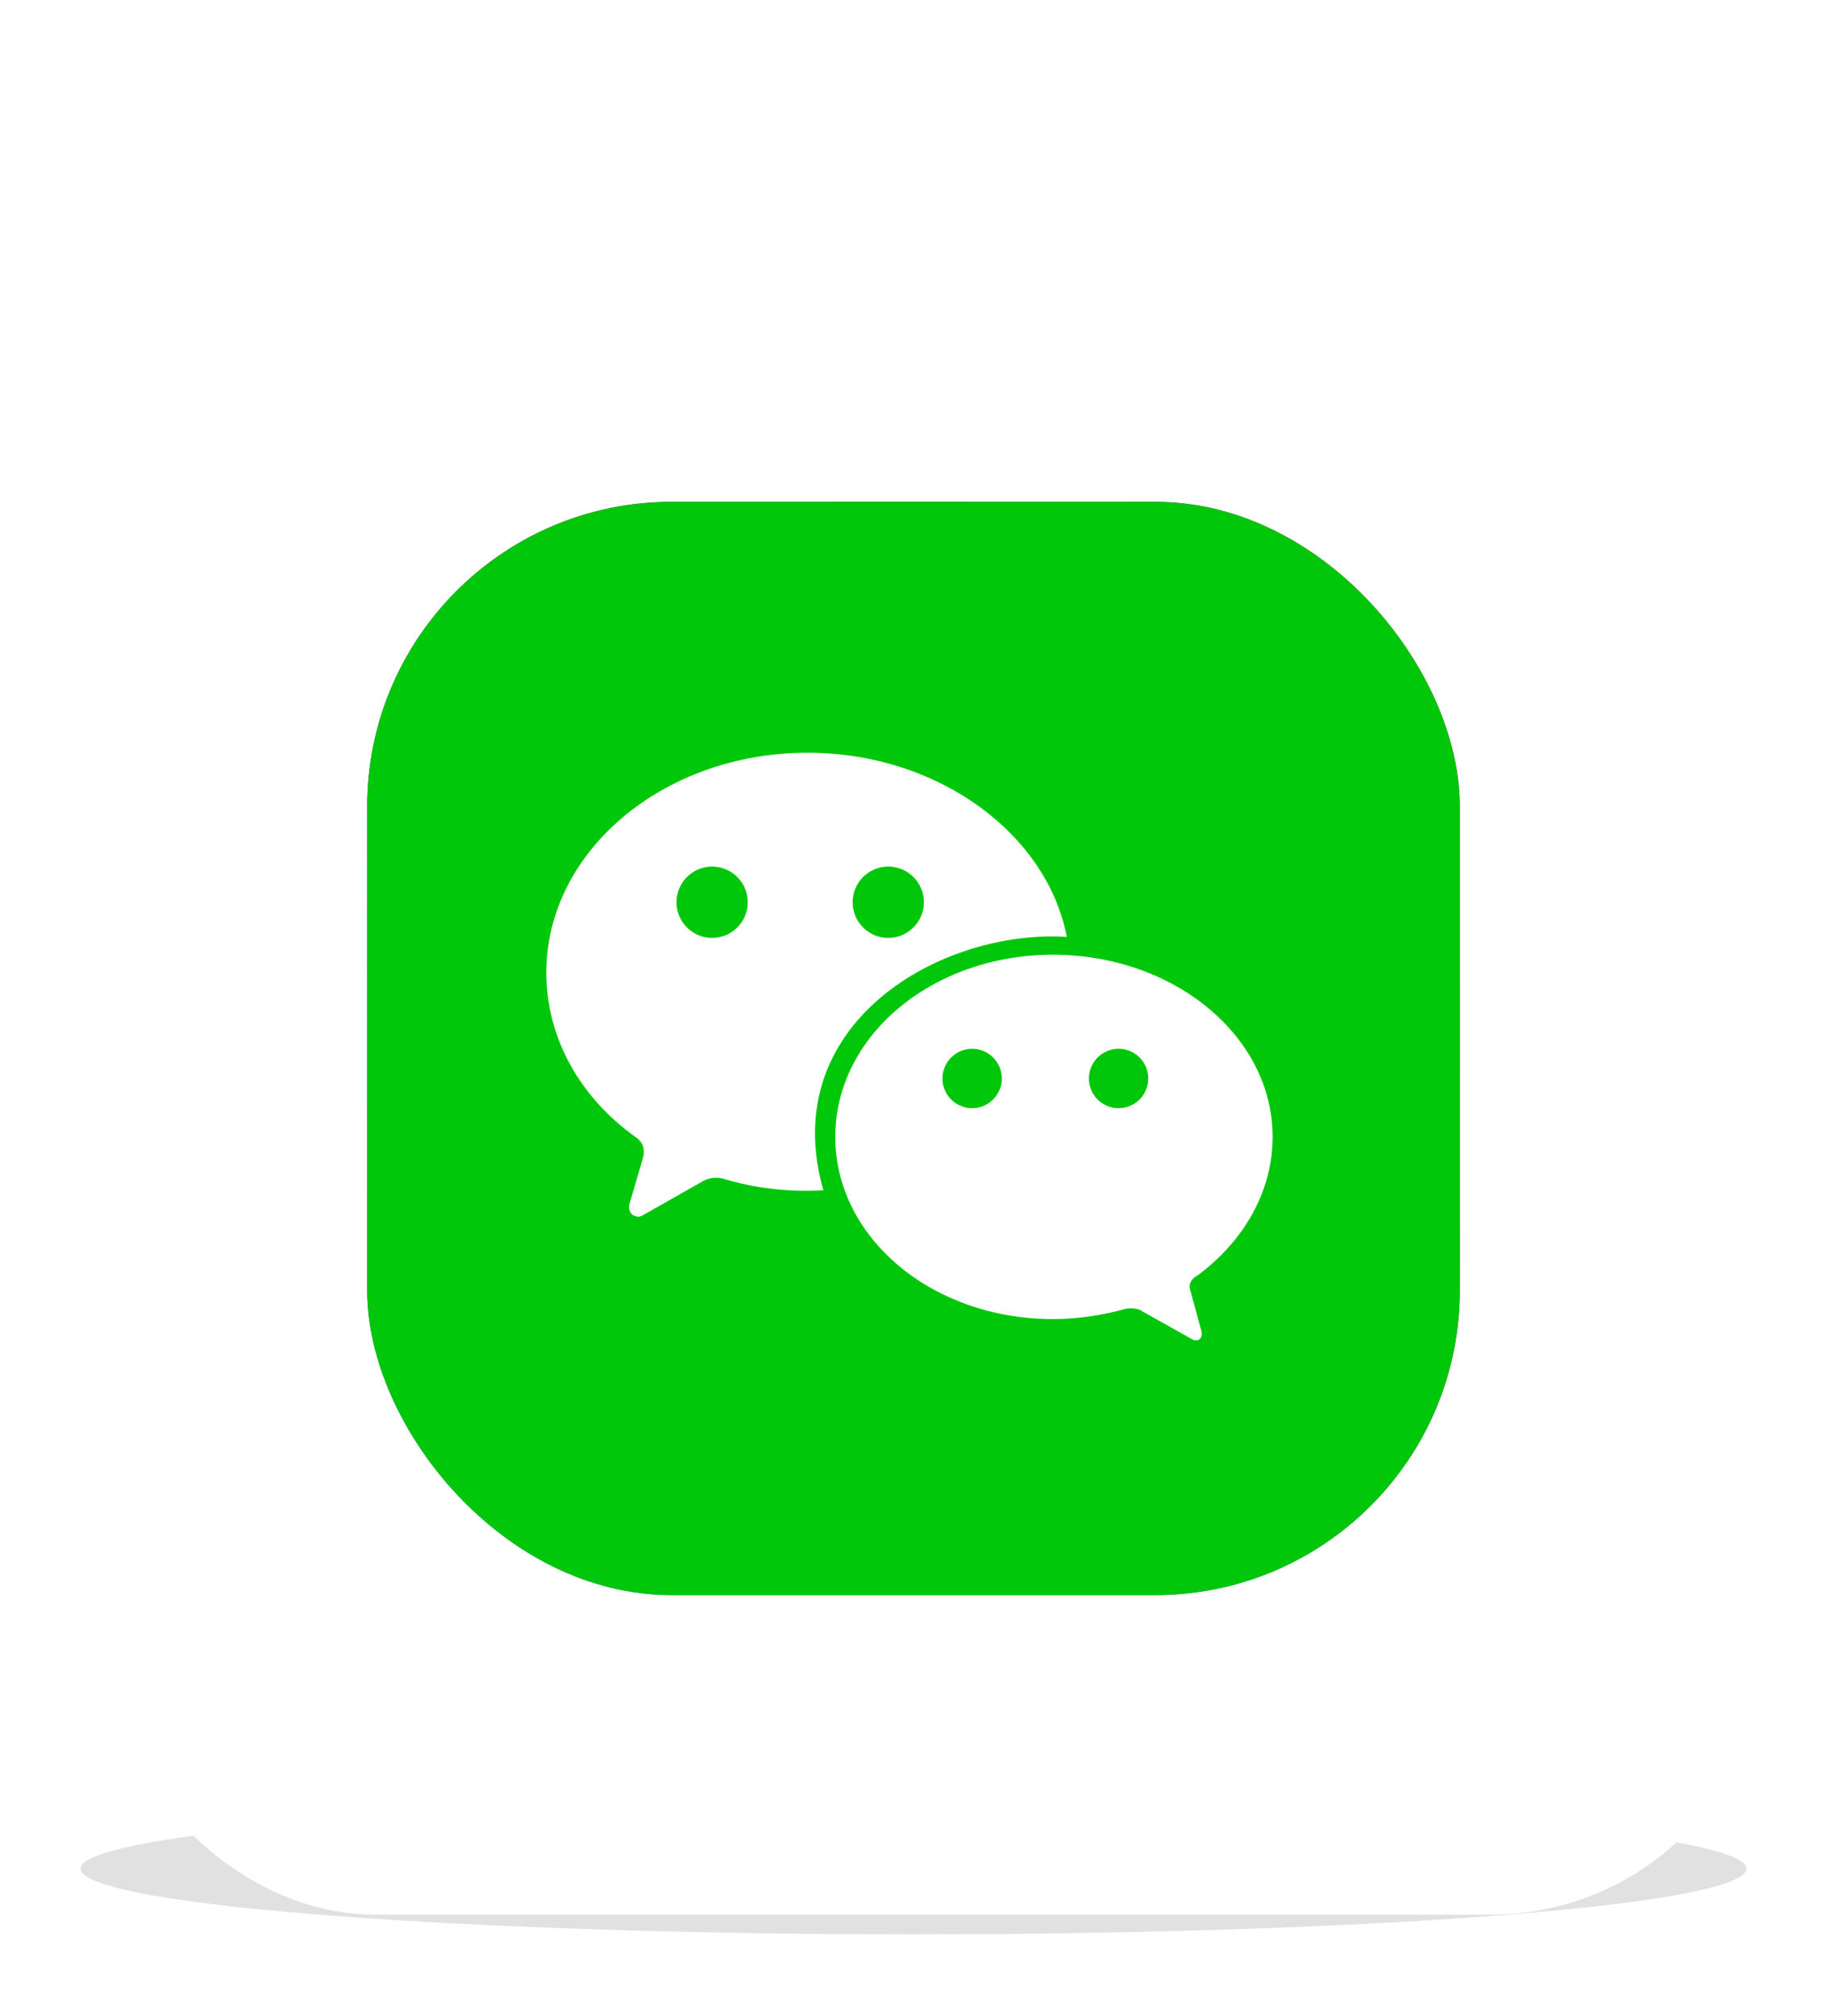<svg width="204" height="225" viewBox="0 0 204 225" fill="none" xmlns="http://www.w3.org/2000/svg">
<g filter="url(#filter0_f_512_1513)">
<ellipse cx="102" cy="208.536" rx="93" ry="7.323" fill="#6D6D6D" fill-opacity="0.2"/>
</g>
<g filter="url(#filter1_d_512_1513)">
<rect x="9" y="24" width="186" height="186" rx="30.756" fill="white"/>
</g>
<rect x="41" y="56" width="122" height="122" rx="34" fill="#F3F3F3"/>
<rect x="41" y="56" width="122" height="122" rx="34" fill="url(#paint0_radial_512_1513)"/>
<rect x="41" y="56" width="122" height="122" rx="34" fill="#00C70A"/>
<path d="M133.703 142.339C138.786 138.582 142.1 133.058 142.1 126.87C142.1 115.6 131.051 106.54 117.572 106.54C104.092 106.54 93.264 115.6 93.264 126.87C93.264 138.14 104.092 147.201 117.572 147.201C120.444 147.201 123.096 146.759 125.527 146.096C126.411 145.875 127.295 146.096 127.516 146.317L133.04 149.41C133.703 149.852 134.366 149.41 134.145 148.526L132.819 143.665C132.819 143.002 133.261 142.56 133.703 142.339ZM109.395 123.556C108.905 123.686 108.391 123.701 107.893 123.601C107.395 123.501 106.927 123.288 106.525 122.978C106.123 122.669 105.797 122.271 105.573 121.815C105.348 121.36 105.232 120.859 105.232 120.351C105.232 119.844 105.348 119.343 105.573 118.887C105.797 118.432 106.123 118.034 106.525 117.725C106.927 117.415 107.395 117.202 107.893 117.102C108.391 117.002 108.905 117.017 109.395 117.147C110.102 117.334 110.727 117.75 111.173 118.33C111.619 118.909 111.861 119.62 111.861 120.351C111.861 121.083 111.619 121.793 111.173 122.373C110.727 122.953 110.102 123.368 109.395 123.556ZM125.748 123.556C125.257 123.686 124.743 123.701 124.245 123.601C123.748 123.501 123.28 123.288 122.878 122.978C122.475 122.669 122.149 122.271 121.925 121.815C121.701 121.36 121.584 120.859 121.584 120.351C121.584 119.844 121.701 119.343 121.925 118.887C122.149 118.432 122.475 118.034 122.878 117.725C123.28 117.415 123.748 117.202 124.245 117.102C124.743 117.002 125.257 117.017 125.748 117.147C126.455 117.334 127.08 117.75 127.526 118.33C127.972 118.909 128.214 119.62 128.214 120.351C128.214 121.083 127.972 121.793 127.526 122.373C127.08 122.953 126.455 123.368 125.748 123.556Z" fill="white"/>
<path d="M90.169 84C74.038 84 61 95.049 61 108.529C61 115.821 64.757 122.451 70.944 126.87C71.607 127.312 72.049 127.975 71.828 129.08L70.281 134.384C70.06 135.489 70.944 135.931 71.607 135.71L78.237 131.953C78.9 131.511 79.783 131.29 80.667 131.511C86.413 133.279 91.274 132.837 91.937 132.837C86.634 114.274 104.975 103.667 119.118 104.551C116.908 93.06 104.754 84 90.169 84ZM80.446 104.551C79.862 104.692 79.252 104.698 78.665 104.57C78.077 104.441 77.526 104.181 77.054 103.809C76.581 103.436 76.199 102.962 75.937 102.421C75.674 101.879 75.538 101.286 75.538 100.684C75.538 100.083 75.674 99.489 75.937 98.948C76.199 98.406 76.581 97.932 77.054 97.56C77.526 97.187 78.077 96.927 78.665 96.798C79.252 96.67 79.862 96.676 80.446 96.817C81.314 97.026 82.087 97.521 82.64 98.222C83.192 98.924 83.493 99.791 83.493 100.684C83.493 101.577 83.192 102.444 82.64 103.146C82.087 103.847 81.314 104.342 80.446 104.551V104.551ZM100.114 104.551C99.529 104.692 98.92 104.698 98.332 104.57C97.744 104.441 97.194 104.181 96.721 103.809C96.249 103.436 95.867 102.962 95.604 102.421C95.341 101.879 95.205 101.286 95.205 100.684C95.205 100.083 95.341 99.489 95.604 98.948C95.867 98.406 96.249 97.932 96.721 97.56C97.194 97.187 97.744 96.927 98.332 96.798C98.92 96.67 99.529 96.676 100.114 96.817C100.982 97.026 101.754 97.521 102.307 98.222C102.86 98.924 103.16 99.791 103.16 100.684C103.16 101.577 102.86 102.444 102.307 103.146C101.754 103.847 100.982 104.342 100.114 104.551Z" fill="white"/>
<defs>
<filter id="filter0_f_512_1513" x="0.213" y="192.425" width="203.575" height="32.22" filterUnits="userSpaceOnUse" color-interpolation-filters="sRGB">
<feFlood flood-opacity="0" result="BackgroundImageFix"/>
<feBlend mode="normal" in="SourceGraphic" in2="BackgroundImageFix" result="shape"/>
<feGaussianBlur stdDeviation="4.394" result="effect1_foregroundBlur_512_1513"/>
</filter>
<filter id="filter1_d_512_1513" x="6.071" y="22.535" width="196.252" height="196.252" filterUnits="userSpaceOnUse" color-interpolation-filters="sRGB">
<feFlood flood-opacity="0" result="BackgroundImageFix"/>
<feColorMatrix in="SourceAlpha" type="matrix" values="0 0 0 0 0 0 0 0 0 0 0 0 0 0 0 0 0 0 127 0" result="hardAlpha"/>
<feOffset dx="2.197" dy="3.661"/>
<feGaussianBlur stdDeviation="2.563"/>
<feComposite in2="hardAlpha" operator="out"/>
<feColorMatrix type="matrix" values="0 0 0 0 0 0 0 0 0 0 0 0 0 0 0 0 0 0 0.1 0"/>
<feBlend mode="normal" in2="BackgroundImageFix" result="effect1_dropShadow_512_1513"/>
<feBlend mode="normal" in="SourceGraphic" in2="effect1_dropShadow_512_1513" result="shape"/>
</filter>
<radialGradient id="paint0_radial_512_1513" cx="0" cy="0" r="1" gradientUnits="userSpaceOnUse" gradientTransform="translate(156.557 33.024) rotate(105.945) scale(160.163 238.22)">
<stop offset="0.2" stop-color="#F50B5E"/>
<stop offset="0.52" stop-color="#DF0897"/>
<stop offset="0.77" stop-color="#962FBF"/>
<stop offset="0.93" stop-color="#4F5BD5"/>
</radialGradient>
</defs>
</svg>
